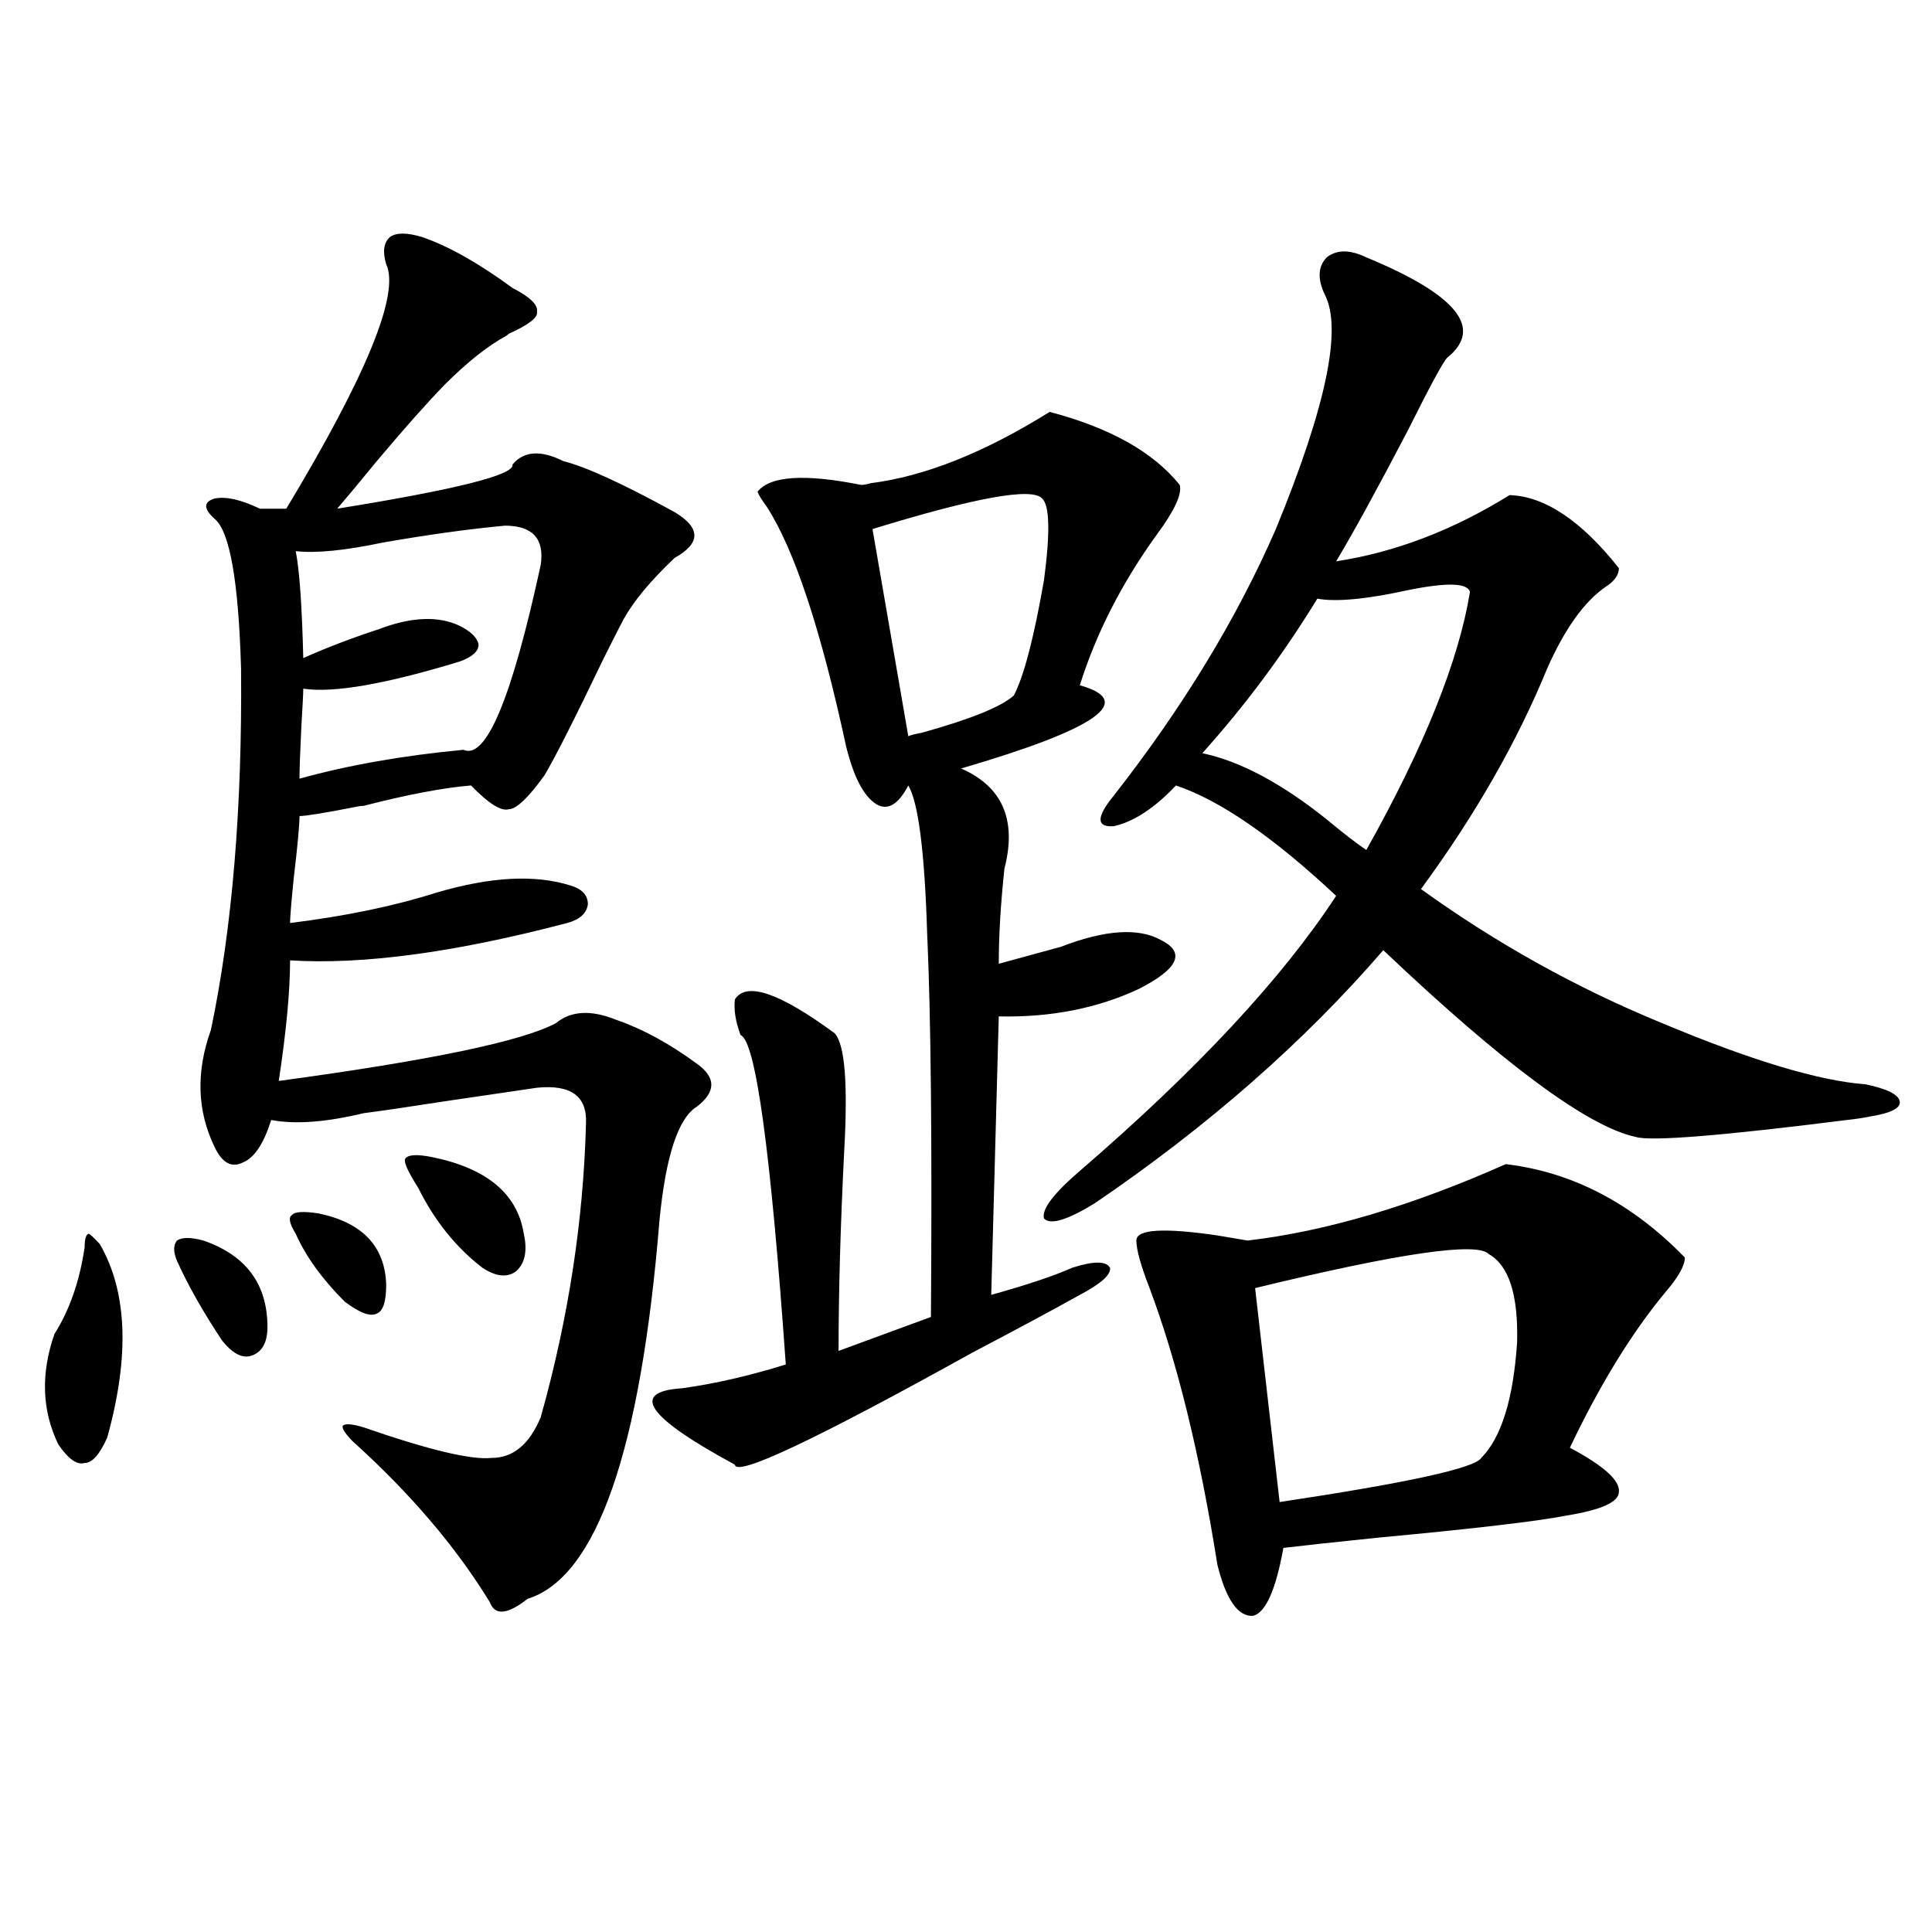 <?xml version="1.0" encoding="utf-8"?>
<!-- Generator: Adobe Illustrator 16.0.0, SVG Export Plug-In . SVG Version: 6.00 Build 0)  -->
<!DOCTYPE svg PUBLIC "-//W3C//DTD SVG 1.1//EN" "http://www.w3.org/Graphics/SVG/1.1/DTD/svg11.dtd">
<svg version="1.1" id="图层_1" xmlns="http://www.w3.org/2000/svg" xmlns:xlink="http://www.w3.org/1999/xlink" x="0px" y="0px"
	 width="1000px" height="1000px" viewBox="0 0 1000 1000" enable-background="new 0 0 1000 1000" xml:space="preserve">
<path d="M51.608,643.859c14.299,24.609,15.609,58.008,3.902,100.195c-3.902,8.789-7.805,13.184-11.707,13.184
	c-3.902,1.181-8.46-2.046-13.658-9.668c-8.46-17.578-9.115-36.612-1.951-57.129c7.805-12.305,13.003-27.246,15.609-44.824
	c0-4.093,0.641-6.44,1.951-7.031C46.396,638.586,48.347,640.344,51.608,643.859z M105.266,642.102
	c22.104,7.622,33.17,22.563,33.17,44.824c0,8.212-2.927,13.184-8.78,14.941c-4.558,1.181-9.436-1.456-14.634-7.91
	c-9.756-14.64-17.561-28.413-23.414-41.309c-1.951-4.683-1.951-8.198,0-10.547C94.199,640.344,98.757,640.344,105.266,642.102z
	 M218.434,122.668c13.658,4.696,29.268,13.485,46.828,26.367c9.101,4.696,13.323,8.789,12.683,12.305
	c0.641,2.938-4.237,6.743-14.634,11.426l-0.976,0.879c-9.756,5.273-20.487,13.774-32.194,25.488
	c-9.115,9.38-20.822,22.563-35.121,39.551c-9.115,11.138-15.944,19.336-20.487,24.609c61.782-9.956,92.025-17.578,90.729-22.852
	c5.854-7.031,14.634-7.608,26.341-1.758c11.707,2.938,30.884,11.728,57.56,26.367c13.658,8.212,13.658,16.122,0,23.73
	c-12.362,11.728-21.143,22.274-26.341,31.641c-1.311,2.349-4.878,9.38-10.731,21.094c-14.313,29.883-24.39,49.81-30.243,59.766
	c-8.46,11.728-14.634,17.578-18.536,17.578c-3.902,1.181-10.411-2.925-19.512-12.305c-14.313,1.181-32.85,4.696-55.608,10.547
	c-1.311,0-3.262,0.302-5.854,0.879c-14.969,2.938-24.069,4.395-27.316,4.395c0,4.696-0.976,15.243-2.927,31.641
	c-1.311,12.896-1.951,20.806-1.951,23.73c28.612-3.516,53.978-8.789,76.096-15.82c27.957-8.198,51.051-9.366,69.267-3.516
	c5.854,1.758,8.78,4.985,8.78,9.668c-0.655,4.696-4.237,7.91-10.731,9.668c-57.895,15.243-105.698,21.685-143.411,19.336
	c0,15.82-1.951,36.626-5.854,62.402c78.047-10.547,125.851-20.503,143.411-29.883c7.805-6.44,18.201-7.031,31.219-1.758
	c13.658,4.696,27.637,12.305,41.95,22.852c9.756,7.031,9.756,14.364,0,21.973c-9.756,5.864-16.265,25.488-19.512,58.887
	c-9.756,119.531-32.529,184.872-68.291,195.996c-10.411,8.198-16.92,8.789-19.512,1.758c-17.561-28.702-41.31-56.538-71.218-83.496
	c-3.902-4.093-5.533-6.729-4.878-7.91c1.296-1.167,4.878-0.879,10.731,0.879c33.811,11.728,55.929,17.001,66.34,15.82
	c11.052,0,19.512-7.031,25.365-21.094c14.299-50.977,22.104-101.651,23.414-152.051c0.641-14.063-7.805-20.215-25.365-18.457
	c-11.707,1.758-27.651,4.106-47.804,7.031c-18.871,2.938-32.85,4.985-41.95,6.152c-19.512,4.696-35.456,5.864-47.804,3.516
	c-3.902,12.305-8.78,19.638-14.634,21.973c-5.854,2.938-10.731,0.302-14.634-7.91c-9.115-18.745-9.756-38.96-1.951-60.645
	c11.052-52.734,16.25-115.137,15.609-187.207c-1.311-45.112-5.854-70.89-13.658-77.344c-5.854-5.273-5.854-8.789,0-10.547
	c5.854-1.167,13.658,0.591,23.414,5.273h13.658c41.615-69.132,58.855-111.319,51.706-126.563c-1.951-6.44-1.311-11.124,1.951-14.063
	C205.096,120.333,210.629,120.333,218.434,122.668z M164.776,628.039c22.759,4.696,34.466,17.001,35.121,36.914
	c0,8.789-1.631,13.774-4.878,14.941c-3.262,1.758-8.78-0.288-16.585-6.152c-11.707-11.714-20.167-23.429-25.365-35.156
	c-3.262-5.273-3.902-8.487-1.951-9.668C152.414,627.16,156.972,626.872,164.776,628.039z M261.359,272.082
	c-18.871,1.758-39.999,4.696-63.413,8.789c-19.512,4.106-34.48,5.575-44.877,4.395c1.951,9.97,3.247,28.427,3.902,55.371
	c11.707-5.273,24.71-10.245,39.023-14.941c16.905-6.44,30.884-7.031,41.95-1.758c5.854,2.938,9.101,6.152,9.756,9.668
	c0,3.516-3.262,6.454-9.756,8.789c-38.383,11.728-65.364,16.411-80.974,14.063c0,2.349-0.335,8.789-0.976,19.336
	c-0.655,13.485-0.976,22.563-0.976,27.246c25.365-7.031,53.657-12.003,84.876-14.941c11.707,5.273,25.03-26.655,39.999-95.801
	C281.847,278.825,275.658,272.082,261.359,272.082z M224.287,599.035c27.957,5.864,43.566,19.048,46.828,39.551
	c1.951,8.789,0.641,15.243-3.902,19.336c-4.558,3.516-10.411,2.938-17.561-1.758c-13.658-10.547-24.725-24.308-33.17-41.309
	c-5.213-8.198-7.484-13.184-6.829-14.941C210.949,597.579,215.827,597.277,224.287,599.035z M543.304,213.195
	c31.219,8.212,53.657,20.806,67.315,37.793c1.296,4.696-2.606,13.184-11.707,25.488c-18.216,25.2-31.554,51.278-39.999,78.223
	c29.268,8.212,8.78,22.563-61.462,43.066c21.463,9.38,28.933,26.669,22.438,51.855c-1.951,18.169-2.927,34.579-2.927,49.219
	c8.445-2.335,19.177-5.273,32.194-8.789c22.759-8.789,39.999-9.956,51.706-3.516c13.003,6.454,9.101,14.941-11.707,25.488
	c-21.463,9.97-45.532,14.653-72.193,14.063l-3.902,144.141c18.856-5.273,32.835-9.956,41.95-14.063
	c11.052-3.516,17.561-3.516,19.512,0c0.641,3.516-4.558,8.212-15.609,14.063c-13.658,7.622-32.194,17.578-55.608,29.883
	c-81.309,45.126-122.283,64.462-122.924,58.008c-45.532-24.609-54.633-37.793-27.316-39.551c16.905-2.335,34.786-6.44,53.657-12.305
	c-7.805-110.742-15.609-167.569-23.414-170.508c-2.606-7.031-3.582-13.184-2.927-18.457c5.854-9.366,23.079-3.516,51.706,17.578
	c5.198,5.864,6.829,26.079,4.878,60.645c-1.951,38.672-2.927,73.251-2.927,103.711l47.804-17.578
	c0.641-89.648,0-155.854-1.951-198.633c-1.311-42.188-4.558-67.676-9.756-76.465c-5.213,9.97-10.731,13.184-16.585,9.668
	c-6.509-4.093-11.707-14.063-15.609-29.883c-13.018-60.343-26.676-101.651-40.975-123.926c-2.606-3.516-4.237-6.152-4.878-7.91
	c6.494-8.198,24.39-9.366,53.657-3.516c1.296,0,2.927-0.288,4.878-0.879C478.58,246.594,509.479,234.289,543.304,213.195z
	 M539.401,258.02c-5.213-5.851-34.48-0.577-87.803,15.82l18.536,107.227c1.296-0.577,3.567-1.167,6.829-1.758
	c25.365-7.031,41.295-13.472,47.804-19.336c5.198-9.956,10.396-29.883,15.609-59.766
	C543.624,275.598,543.304,261.535,539.401,258.02z M707.202,133.215c46.828,19.336,60.807,36.626,41.95,51.855
	c-1.951,1.758-8.78,14.364-20.487,37.793c-15.609,29.883-27.972,52.446-37.072,67.676c30.563-4.683,60.486-16.108,89.754-34.277
	c18.201,0.591,37.072,13.184,56.584,37.793c0,3.516-2.286,6.743-6.829,9.668c-11.066,7.622-21.143,21.685-30.243,42.188
	c-15.609,38.095-37.407,76.177-65.364,114.258c39.023,28.125,80.639,51.278,124.875,69.434
	c46.173,19.336,81.294,29.883,105.363,31.641c11.052,2.349,16.905,5.273,17.561,8.789c0.641,3.516-4.558,6.152-15.609,7.91
	c-2.606,0.591-6.509,1.181-11.707,1.758c-65.044,8.212-101.461,11.138-109.266,8.789c-24.725-5.273-68.291-37.491-130.729-96.68
	c-40.975,47.461-90.729,91.118-149.265,130.957c-14.313,8.789-23.094,11.426-26.341,7.91c-1.311-4.683,4.878-12.882,18.536-24.609
	c60.486-52.144,104.708-99.604,132.68-142.383c-32.529-30.46-60.166-49.507-82.925-57.129
	c-11.066,11.728-21.798,18.759-32.194,21.094c-9.115,0.591-9.115-4.683,0-15.82c35.762-45.703,63.733-91.694,83.9-137.988
	c26.006-63.281,34.466-103.711,25.365-121.289c-3.902-8.198-3.582-14.64,0.976-19.336
	C691.913,129.122,698.742,129.122,707.202,133.215z M779.396,602.551c34.466,4.106,65.364,20.215,92.681,48.34
	c0,4.106-3.262,9.97-9.756,17.578c-17.561,21.094-34.146,48.052-49.755,80.859c17.561,9.38,26.006,17.001,25.365,22.852
	c0,5.273-9.115,9.38-27.316,12.305c-14.969,2.938-47.483,6.743-97.559,11.426c-22.773,2.349-39.023,4.106-48.779,5.273
	c-3.902,21.671-9.115,33.398-15.609,35.156c-7.805,0.577-13.993-8.212-18.536-26.367c-9.115-57.417-20.822-105.167-35.121-143.262
	c-4.558-11.714-6.829-19.913-6.829-24.609c0-5.851,13.979-6.729,41.95-2.637c7.149,1.181,12.348,2.06,15.609,2.637
	C686.06,637.419,730.616,624.235,779.396,602.551z M760.859,306.359c-1.311-4.683-12.042-4.972-32.194-0.879
	c-21.463,4.696-37.072,6.152-46.828,4.395c-17.561,28.716-37.407,55.371-59.511,79.98c19.512,4.106,40.975,15.532,64.389,34.277
	c8.445,7.031,15.274,12.305,20.487,15.82C737.11,386.642,755.006,342.106,760.859,306.359z M770.615,649.133
	c-5.854-6.44-46.188-0.577-120.973,17.578l12.683,110.742c66.34-9.956,101.126-17.578,104.388-22.852
	c10.396-10.547,16.585-30.46,18.536-59.766C785.89,670.227,781.012,654.997,770.615,649.133z"/>
</svg>
